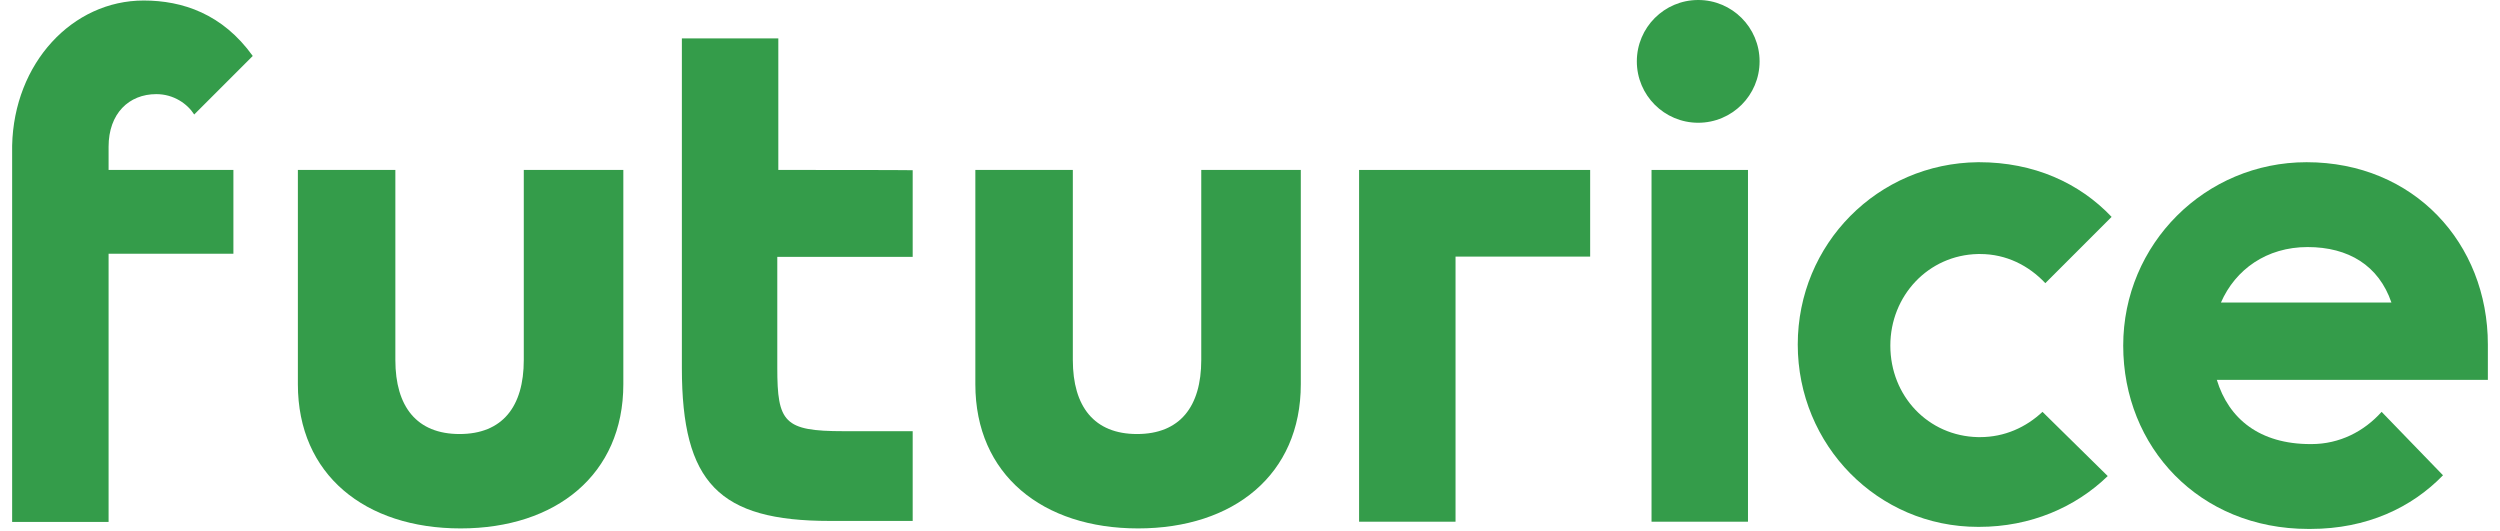 <?xml version="1.0"?>

<svg xmlns="http://www.w3.org/2000/svg" xmlns:xlink="http://www.w3.org/1999/xlink" xmlns:sketch="http://www.bohemiancoding.com/sketch/ns" width="160px" height="34px" viewBox="0 0 960 206" version="1.1">

<title>futurice-logo--green</title>
<desc>Created with Sketch.</desc>
<defs></defs>
<g stroke="none" stroke-width="1" fill="none" fill-rule="evenodd" sketch:type="MSPage">
    <g sketch:type="MSLayerGroup" fill="#349C4A">
        <g sketch:type="MSShapeGroup">
            <path d="M635.7 65.9 L673.1 65.9 L673.1 202.3 L635.7 202.3 L635.7 65.9 L635.7 65.9 Z"></path>
            <path d="M198.4 65.9 L198.4 139.6 C198.4 157.7 190.1 168.3 173.5 168.3 L173.5 168.3 C156.9 168.3 148.6 157.7 148.6 139.6 L148.6 65.9 L110.8 65.9 L110.8 149 C110.8 184.1 136.9 204.9 173.9 204.9 C210.9 204.9 237 184 237 149 L237 65.9 L198.4 65.9 L198.4 65.9 Z"></path>
            <path d="M461.1 65.9 L461.1 139.6 C461.1 157.7 452.8 168.3 436.2 168.3 L436.2 168.3 C419.6 168.3 411.3 157.7 411.3 139.6 L411.3 65.9 L373.5 65.9 L373.5 149 C373.5 184.1 399.6 204.9 436.6 204.9 C473.6 204.9 499.7 184.1 499.7 149 L499.7 65.9 L461.1 65.9 L461.1 65.9 Z"></path>
            <circle cx="653.8" cy="23.8" r="23.8"></circle>
            <path d="M522.3 65.9 L522.3 106.8 L522.3 202.3 L559.7 202.3 L559.7 99.5 L611.9 99.5 L611.9 65.9 L559.7 65.9 L522.3 65.9 Z"></path>
            <path d="M918.8 159.7 C912 167.3 902.5 172.2 891.6 172.2 L891.2 172.2 C871.5 172.2 859.5 162.4 854.9 147.3 L960 147.3 L960 133.6 C960 94.3 931.3 62.9 889.7 62.9 C850.4 62.9 818.6 94.6 818.6 134 C818.6 173.4 848.1 205.1 890.4 205.1 L891.2 205.1 C913.1 205.1 930.5 196.8 942.6 184.3 L918.8 159.7 L918.8 159.7 Z M890.1 95.8 C906 95.8 917.7 103 922.6 117.3 L856.5 117.3 C862.1 104.5 874.2 95.8 890.1 95.8 L890.1 95.8 Z"></path>
            <path d="M787.3 159.7 C780.9 165.7 772.6 169.5 763.1 169.5 L762.3 169.5 C743 169.1 728.3 153.6 728.3 134 C728.3 114.7 743 98.9 762.3 98.5 L763.1 98.5 C773.3 98.5 782 103 788.4 109.8 L814.1 84.1 C801.6 70.9 783.9 62.9 762.7 62.9 L762.3 62.9 C723.4 63.3 692.4 94.6 692.4 133.6 C692.4 172.6 723.4 204.3 762.3 204.3 L762.7 204.3 C782.7 204.3 800.1 196.7 812.6 184.6 L787.3 159.7 L787.3 159.7 Z"></path>
            <path d="M297.1 65.9 L297.1 14.9 L259.7 14.9 L259.7 65.6 L259.7 99.2 L259.7 142.7 C259.7 187.3 274.1 202 317.1 202 L322.4 202 L349.2 202 L349.2 167.2 L322.4 167.2 C299.3 167.2 296.7 163.8 296.7 142.6 L296.7 99.6 L322.4 99.6 L349.2 99.6 L349.2 95 L349.2 70.4 L349.2 66 C349.2 65.9 297.1 65.9 297.1 65.9 L297.1 65.9 Z"></path>
            <path d="M37.4 56.9 C37.4 44 45.3 36.5 55.9 36.5 C62.7 36.5 68 40.3 70.6 44.4 L93.3 21.7 C81.6 5.4 66.1 0.2 51 0.2 C23.4 0.2 0.7 24.4 0 56.5 L0 202.4 L37.4 202.4 L37.4 98.4 L85.8 98.4 L85.8 65.9 L37.4 65.9 L37.4 56.9 L37.4 56.9 Z"></path>
        </g>
    </g>
</g>
</svg>
